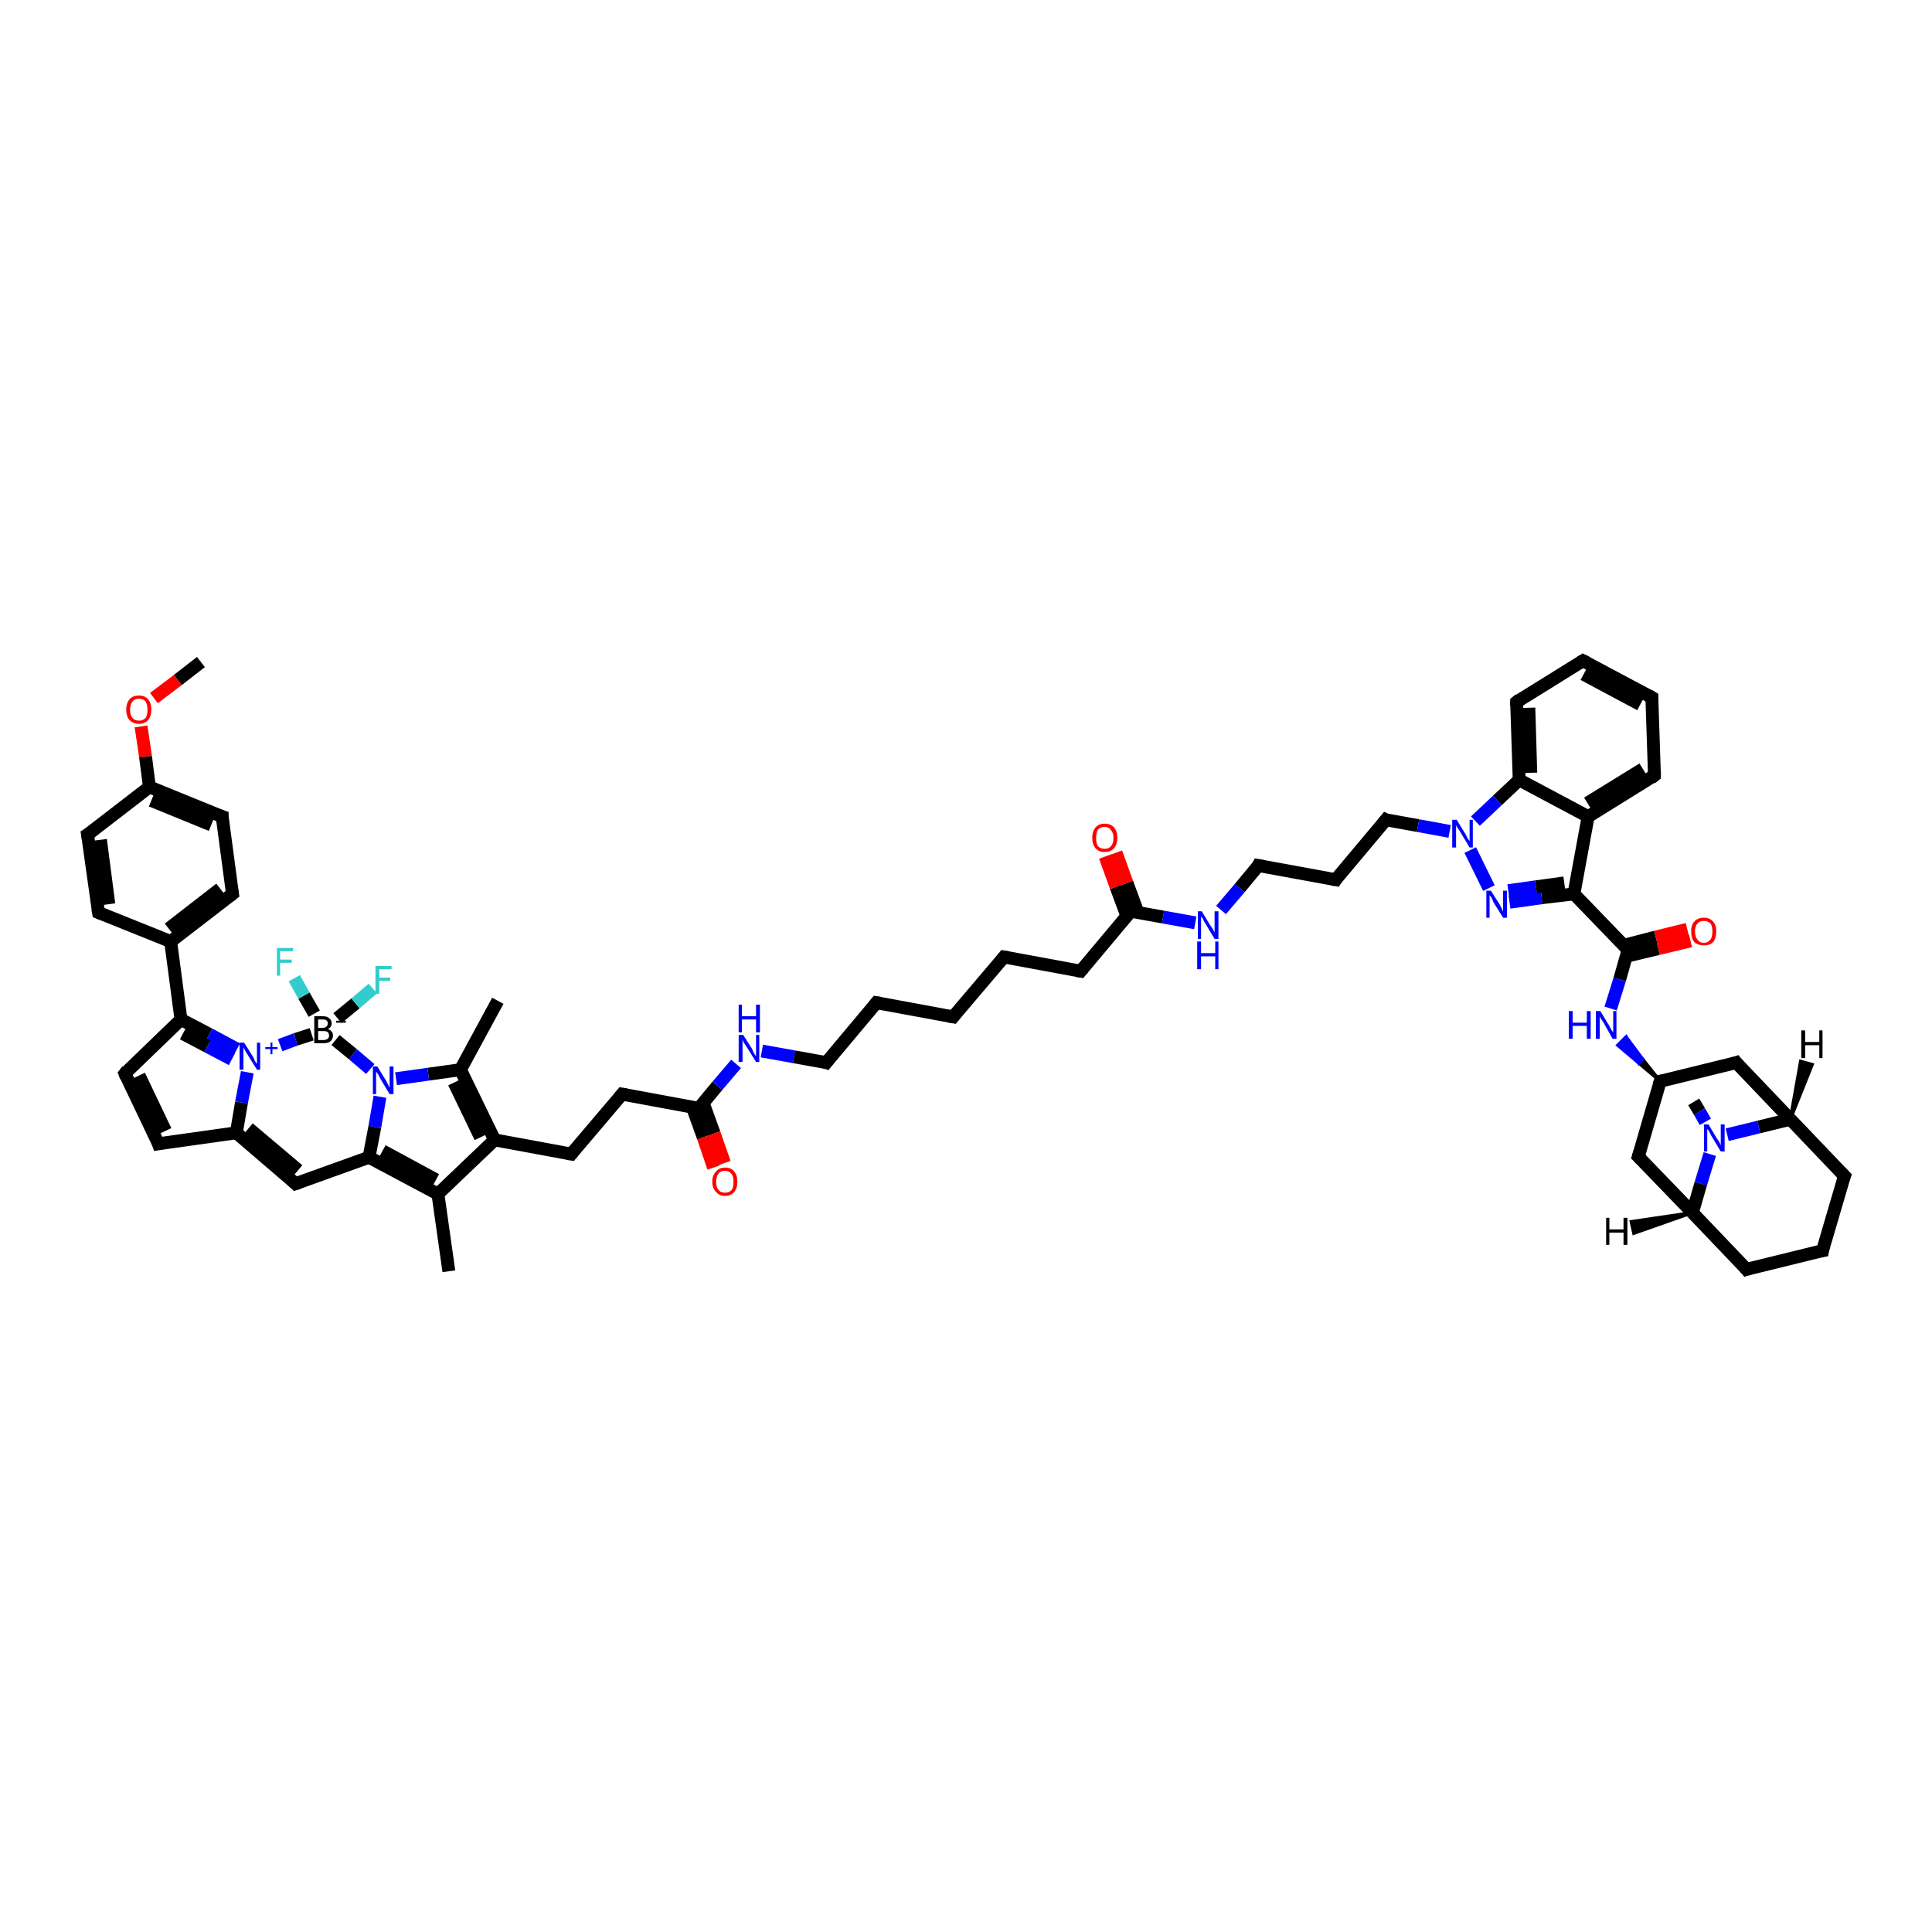 <?xml version='1.0' encoding='iso-8859-1'?>
<svg version='1.1' baseProfile='full'
              xmlns='http://www.w3.org/2000/svg'
                      xmlns:rdkit='http://www.rdkit.org/xml'
                      xmlns:xlink='http://www.w3.org/1999/xlink'
                  xml:space='preserve'
width='300px' height='300px' viewBox='0 0 300 300'>
<!-- END OF HEADER -->
<rect style='opacity:1.0;fill:#FFFFFF;stroke:none' width='300.0' height='300.0' x='0.0' y='0.0'> </rect>
<path class='bond-0 atom-0 atom-1' d='M 31.2,102.8 L 27.6,105.6' style='fill:none;fill-rule:evenodd;stroke:#000000;stroke-width:2.0px;stroke-linecap:butt;stroke-linejoin:miter;stroke-opacity:1' />
<path class='bond-0 atom-0 atom-1' d='M 27.6,105.6 L 23.9,108.4' style='fill:none;fill-rule:evenodd;stroke:#FF0000;stroke-width:2.0px;stroke-linecap:butt;stroke-linejoin:miter;stroke-opacity:1' />
<path class='bond-1 atom-1 atom-2' d='M 21.9,112.8 L 22.6,117.5' style='fill:none;fill-rule:evenodd;stroke:#FF0000;stroke-width:2.0px;stroke-linecap:butt;stroke-linejoin:miter;stroke-opacity:1' />
<path class='bond-1 atom-1 atom-2' d='M 22.6,117.5 L 23.2,122.2' style='fill:none;fill-rule:evenodd;stroke:#000000;stroke-width:2.0px;stroke-linecap:butt;stroke-linejoin:miter;stroke-opacity:1' />
<path class='bond-2 atom-2 atom-3' d='M 23.2,122.2 L 34.5,126.8' style='fill:none;fill-rule:evenodd;stroke:#000000;stroke-width:2.0px;stroke-linecap:butt;stroke-linejoin:miter;stroke-opacity:1' />
<path class='bond-2 atom-2 atom-3' d='M 23.5,124.3 L 32.8,128.1' style='fill:none;fill-rule:evenodd;stroke:#000000;stroke-width:2.0px;stroke-linecap:butt;stroke-linejoin:miter;stroke-opacity:1' />
<path class='bond-3 atom-3 atom-4' d='M 34.5,126.8 L 36.1,138.8' style='fill:none;fill-rule:evenodd;stroke:#000000;stroke-width:2.0px;stroke-linecap:butt;stroke-linejoin:miter;stroke-opacity:1' />
<path class='bond-4 atom-4 atom-5' d='M 36.1,138.8 L 26.5,146.2' style='fill:none;fill-rule:evenodd;stroke:#000000;stroke-width:2.0px;stroke-linecap:butt;stroke-linejoin:miter;stroke-opacity:1' />
<path class='bond-4 atom-4 atom-5' d='M 34.2,138.0 L 26.2,144.2' style='fill:none;fill-rule:evenodd;stroke:#000000;stroke-width:2.0px;stroke-linecap:butt;stroke-linejoin:miter;stroke-opacity:1' />
<path class='bond-5 atom-5 atom-6' d='M 26.5,146.2 L 28.1,158.3' style='fill:none;fill-rule:evenodd;stroke:#000000;stroke-width:2.0px;stroke-linecap:butt;stroke-linejoin:miter;stroke-opacity:1' />
<path class='bond-6 atom-6 atom-7' d='M 28.1,158.3 L 32.5,160.6' style='fill:none;fill-rule:evenodd;stroke:#000000;stroke-width:2.0px;stroke-linecap:butt;stroke-linejoin:miter;stroke-opacity:1' />
<path class='bond-6 atom-6 atom-7' d='M 32.5,160.6 L 36.8,162.9' style='fill:none;fill-rule:evenodd;stroke:#0000FF;stroke-width:2.0px;stroke-linecap:butt;stroke-linejoin:miter;stroke-opacity:1' />
<path class='bond-6 atom-6 atom-7' d='M 28.4,160.5 L 32.2,162.5' style='fill:none;fill-rule:evenodd;stroke:#000000;stroke-width:2.0px;stroke-linecap:butt;stroke-linejoin:miter;stroke-opacity:1' />
<path class='bond-6 atom-6 atom-7' d='M 32.2,162.5 L 36.0,164.5' style='fill:none;fill-rule:evenodd;stroke:#0000FF;stroke-width:2.0px;stroke-linecap:butt;stroke-linejoin:miter;stroke-opacity:1' />
<path class='bond-7 atom-7 atom-8' d='M 38.4,166.5 L 37.5,171.2' style='fill:none;fill-rule:evenodd;stroke:#0000FF;stroke-width:2.0px;stroke-linecap:butt;stroke-linejoin:miter;stroke-opacity:1' />
<path class='bond-7 atom-7 atom-8' d='M 37.5,171.2 L 36.7,175.9' style='fill:none;fill-rule:evenodd;stroke:#000000;stroke-width:2.0px;stroke-linecap:butt;stroke-linejoin:miter;stroke-opacity:1' />
<path class='bond-8 atom-8 atom-9' d='M 36.7,175.9 L 45.9,183.8' style='fill:none;fill-rule:evenodd;stroke:#000000;stroke-width:2.0px;stroke-linecap:butt;stroke-linejoin:miter;stroke-opacity:1' />
<path class='bond-8 atom-8 atom-9' d='M 38.6,175.2 L 46.3,181.7' style='fill:none;fill-rule:evenodd;stroke:#000000;stroke-width:2.0px;stroke-linecap:butt;stroke-linejoin:miter;stroke-opacity:1' />
<path class='bond-9 atom-9 atom-10' d='M 45.9,183.8 L 57.3,179.7' style='fill:none;fill-rule:evenodd;stroke:#000000;stroke-width:2.0px;stroke-linecap:butt;stroke-linejoin:miter;stroke-opacity:1' />
<path class='bond-10 atom-10 atom-11' d='M 57.3,179.7 L 68.0,185.4' style='fill:none;fill-rule:evenodd;stroke:#000000;stroke-width:2.0px;stroke-linecap:butt;stroke-linejoin:miter;stroke-opacity:1' />
<path class='bond-10 atom-10 atom-11' d='M 59.4,178.7 L 67.7,183.2' style='fill:none;fill-rule:evenodd;stroke:#000000;stroke-width:2.0px;stroke-linecap:butt;stroke-linejoin:miter;stroke-opacity:1' />
<path class='bond-11 atom-11 atom-12' d='M 68.0,185.4 L 69.7,197.4' style='fill:none;fill-rule:evenodd;stroke:#000000;stroke-width:2.0px;stroke-linecap:butt;stroke-linejoin:miter;stroke-opacity:1' />
<path class='bond-12 atom-11 atom-13' d='M 68.0,185.4 L 76.8,177.0' style='fill:none;fill-rule:evenodd;stroke:#000000;stroke-width:2.0px;stroke-linecap:butt;stroke-linejoin:miter;stroke-opacity:1' />
<path class='bond-13 atom-13 atom-14' d='M 76.8,177.0 L 88.7,179.2' style='fill:none;fill-rule:evenodd;stroke:#000000;stroke-width:2.0px;stroke-linecap:butt;stroke-linejoin:miter;stroke-opacity:1' />
<path class='bond-14 atom-14 atom-15' d='M 88.7,179.2 L 96.6,169.9' style='fill:none;fill-rule:evenodd;stroke:#000000;stroke-width:2.0px;stroke-linecap:butt;stroke-linejoin:miter;stroke-opacity:1' />
<path class='bond-15 atom-15 atom-16' d='M 96.6,169.9 L 108.5,172.1' style='fill:none;fill-rule:evenodd;stroke:#000000;stroke-width:2.0px;stroke-linecap:butt;stroke-linejoin:miter;stroke-opacity:1' />
<path class='bond-16 atom-16 atom-17' d='M 107.5,171.9 L 109.2,176.6' style='fill:none;fill-rule:evenodd;stroke:#000000;stroke-width:2.0px;stroke-linecap:butt;stroke-linejoin:miter;stroke-opacity:1' />
<path class='bond-16 atom-16 atom-17' d='M 109.2,176.6 L 110.8,181.3' style='fill:none;fill-rule:evenodd;stroke:#FF0000;stroke-width:2.0px;stroke-linecap:butt;stroke-linejoin:miter;stroke-opacity:1' />
<path class='bond-16 atom-16 atom-17' d='M 109.2,171.3 L 110.9,176.0' style='fill:none;fill-rule:evenodd;stroke:#000000;stroke-width:2.0px;stroke-linecap:butt;stroke-linejoin:miter;stroke-opacity:1' />
<path class='bond-16 atom-16 atom-17' d='M 110.9,176.0 L 112.5,180.6' style='fill:none;fill-rule:evenodd;stroke:#FF0000;stroke-width:2.0px;stroke-linecap:butt;stroke-linejoin:miter;stroke-opacity:1' />
<path class='bond-17 atom-16 atom-18' d='M 108.5,172.1 L 111.4,168.6' style='fill:none;fill-rule:evenodd;stroke:#000000;stroke-width:2.0px;stroke-linecap:butt;stroke-linejoin:miter;stroke-opacity:1' />
<path class='bond-17 atom-16 atom-18' d='M 111.4,168.6 L 114.3,165.2' style='fill:none;fill-rule:evenodd;stroke:#0000FF;stroke-width:2.0px;stroke-linecap:butt;stroke-linejoin:miter;stroke-opacity:1' />
<path class='bond-18 atom-18 atom-19' d='M 118.3,163.2 L 123.3,164.1' style='fill:none;fill-rule:evenodd;stroke:#0000FF;stroke-width:2.0px;stroke-linecap:butt;stroke-linejoin:miter;stroke-opacity:1' />
<path class='bond-18 atom-18 atom-19' d='M 123.3,164.1 L 128.3,165.0' style='fill:none;fill-rule:evenodd;stroke:#000000;stroke-width:2.0px;stroke-linecap:butt;stroke-linejoin:miter;stroke-opacity:1' />
<path class='bond-19 atom-19 atom-20' d='M 128.3,165.0 L 136.1,155.7' style='fill:none;fill-rule:evenodd;stroke:#000000;stroke-width:2.0px;stroke-linecap:butt;stroke-linejoin:miter;stroke-opacity:1' />
<path class='bond-20 atom-20 atom-21' d='M 136.1,155.7 L 148.0,157.9' style='fill:none;fill-rule:evenodd;stroke:#000000;stroke-width:2.0px;stroke-linecap:butt;stroke-linejoin:miter;stroke-opacity:1' />
<path class='bond-21 atom-21 atom-22' d='M 148.0,157.9 L 155.9,148.6' style='fill:none;fill-rule:evenodd;stroke:#000000;stroke-width:2.0px;stroke-linecap:butt;stroke-linejoin:miter;stroke-opacity:1' />
<path class='bond-22 atom-22 atom-23' d='M 155.9,148.6 L 167.8,150.8' style='fill:none;fill-rule:evenodd;stroke:#000000;stroke-width:2.0px;stroke-linecap:butt;stroke-linejoin:miter;stroke-opacity:1' />
<path class='bond-23 atom-23 atom-24' d='M 167.8,150.8 L 175.6,141.5' style='fill:none;fill-rule:evenodd;stroke:#000000;stroke-width:2.0px;stroke-linecap:butt;stroke-linejoin:miter;stroke-opacity:1' />
<path class='bond-24 atom-24 atom-25' d='M 176.7,141.7 L 175.0,137.1' style='fill:none;fill-rule:evenodd;stroke:#000000;stroke-width:2.0px;stroke-linecap:butt;stroke-linejoin:miter;stroke-opacity:1' />
<path class='bond-24 atom-24 atom-25' d='M 175.0,137.1 L 173.3,132.4' style='fill:none;fill-rule:evenodd;stroke:#FF0000;stroke-width:2.0px;stroke-linecap:butt;stroke-linejoin:miter;stroke-opacity:1' />
<path class='bond-24 atom-24 atom-25' d='M 175.0,142.3 L 173.3,137.7' style='fill:none;fill-rule:evenodd;stroke:#000000;stroke-width:2.0px;stroke-linecap:butt;stroke-linejoin:miter;stroke-opacity:1' />
<path class='bond-24 atom-24 atom-25' d='M 173.3,137.7 L 171.6,133.0' style='fill:none;fill-rule:evenodd;stroke:#FF0000;stroke-width:2.0px;stroke-linecap:butt;stroke-linejoin:miter;stroke-opacity:1' />
<path class='bond-25 atom-24 atom-26' d='M 175.6,141.5 L 180.6,142.4' style='fill:none;fill-rule:evenodd;stroke:#000000;stroke-width:2.0px;stroke-linecap:butt;stroke-linejoin:miter;stroke-opacity:1' />
<path class='bond-25 atom-24 atom-26' d='M 180.6,142.4 L 185.6,143.3' style='fill:none;fill-rule:evenodd;stroke:#0000FF;stroke-width:2.0px;stroke-linecap:butt;stroke-linejoin:miter;stroke-opacity:1' />
<path class='bond-26 atom-26 atom-27' d='M 189.6,141.3 L 192.5,137.9' style='fill:none;fill-rule:evenodd;stroke:#0000FF;stroke-width:2.0px;stroke-linecap:butt;stroke-linejoin:miter;stroke-opacity:1' />
<path class='bond-26 atom-26 atom-27' d='M 192.5,137.9 L 195.4,134.4' style='fill:none;fill-rule:evenodd;stroke:#000000;stroke-width:2.0px;stroke-linecap:butt;stroke-linejoin:miter;stroke-opacity:1' />
<path class='bond-27 atom-27 atom-28' d='M 195.4,134.4 L 207.4,136.6' style='fill:none;fill-rule:evenodd;stroke:#000000;stroke-width:2.0px;stroke-linecap:butt;stroke-linejoin:miter;stroke-opacity:1' />
<path class='bond-28 atom-28 atom-29' d='M 207.4,136.6 L 215.2,127.3' style='fill:none;fill-rule:evenodd;stroke:#000000;stroke-width:2.0px;stroke-linecap:butt;stroke-linejoin:miter;stroke-opacity:1' />
<path class='bond-29 atom-29 atom-30' d='M 215.2,127.3 L 220.2,128.2' style='fill:none;fill-rule:evenodd;stroke:#000000;stroke-width:2.0px;stroke-linecap:butt;stroke-linejoin:miter;stroke-opacity:1' />
<path class='bond-29 atom-29 atom-30' d='M 220.2,128.2 L 225.1,129.1' style='fill:none;fill-rule:evenodd;stroke:#0000FF;stroke-width:2.0px;stroke-linecap:butt;stroke-linejoin:miter;stroke-opacity:1' />
<path class='bond-30 atom-30 atom-31' d='M 228.3,132.0 L 231.2,137.9' style='fill:none;fill-rule:evenodd;stroke:#0000FF;stroke-width:2.0px;stroke-linecap:butt;stroke-linejoin:miter;stroke-opacity:1' />
<path class='bond-31 atom-31 atom-32' d='M 234.4,140.1 L 239.4,139.4' style='fill:none;fill-rule:evenodd;stroke:#0000FF;stroke-width:2.0px;stroke-linecap:butt;stroke-linejoin:miter;stroke-opacity:1' />
<path class='bond-31 atom-31 atom-32' d='M 239.4,139.4 L 244.4,138.8' style='fill:none;fill-rule:evenodd;stroke:#000000;stroke-width:2.0px;stroke-linecap:butt;stroke-linejoin:miter;stroke-opacity:1' />
<path class='bond-31 atom-31 atom-32' d='M 234.2,138.3 L 238.5,137.7' style='fill:none;fill-rule:evenodd;stroke:#0000FF;stroke-width:2.0px;stroke-linecap:butt;stroke-linejoin:miter;stroke-opacity:1' />
<path class='bond-31 atom-31 atom-32' d='M 238.5,137.7 L 242.9,137.1' style='fill:none;fill-rule:evenodd;stroke:#000000;stroke-width:2.0px;stroke-linecap:butt;stroke-linejoin:miter;stroke-opacity:1' />
<path class='bond-32 atom-32 atom-33' d='M 244.4,138.8 L 252.8,147.5' style='fill:none;fill-rule:evenodd;stroke:#000000;stroke-width:2.0px;stroke-linecap:butt;stroke-linejoin:miter;stroke-opacity:1' />
<path class='bond-33 atom-33 atom-34' d='M 252.5,148.5 L 257.5,147.3' style='fill:none;fill-rule:evenodd;stroke:#000000;stroke-width:2.0px;stroke-linecap:butt;stroke-linejoin:miter;stroke-opacity:1' />
<path class='bond-33 atom-33 atom-34' d='M 257.5,147.3 L 262.5,146.1' style='fill:none;fill-rule:evenodd;stroke:#FF0000;stroke-width:2.0px;stroke-linecap:butt;stroke-linejoin:miter;stroke-opacity:1' />
<path class='bond-33 atom-33 atom-34' d='M 252.1,146.8 L 257.1,145.5' style='fill:none;fill-rule:evenodd;stroke:#000000;stroke-width:2.0px;stroke-linecap:butt;stroke-linejoin:miter;stroke-opacity:1' />
<path class='bond-33 atom-33 atom-34' d='M 257.1,145.5 L 262.0,144.3' style='fill:none;fill-rule:evenodd;stroke:#FF0000;stroke-width:2.0px;stroke-linecap:butt;stroke-linejoin:miter;stroke-opacity:1' />
<path class='bond-34 atom-33 atom-35' d='M 252.8,147.5 L 251.5,152.1' style='fill:none;fill-rule:evenodd;stroke:#000000;stroke-width:2.0px;stroke-linecap:butt;stroke-linejoin:miter;stroke-opacity:1' />
<path class='bond-34 atom-33 atom-35' d='M 251.5,152.1 L 250.1,156.6' style='fill:none;fill-rule:evenodd;stroke:#0000FF;stroke-width:2.0px;stroke-linecap:butt;stroke-linejoin:miter;stroke-opacity:1' />
<path class='bond-35 atom-36 atom-35' d='M 257.8,167.9 L 254.5,165.1 L 255.1,164.5 Z' style='fill:#000000;fill-rule:evenodd;fill-opacity:1;stroke:#000000;stroke-width:0.5px;stroke-linecap:butt;stroke-linejoin:miter;stroke-opacity:1;' />
<path class='bond-35 atom-36 atom-35' d='M 254.5,165.1 L 252.5,161.0 L 251.2,162.3 Z' style='fill:#0000FF;fill-rule:evenodd;fill-opacity:1;stroke:#0000FF;stroke-width:0.5px;stroke-linecap:butt;stroke-linejoin:miter;stroke-opacity:1;' />
<path class='bond-35 atom-36 atom-35' d='M 254.5,165.1 L 255.1,164.5 L 252.5,161.0 Z' style='fill:#0000FF;fill-rule:evenodd;fill-opacity:1;stroke:#0000FF;stroke-width:0.5px;stroke-linecap:butt;stroke-linejoin:miter;stroke-opacity:1;' />
<path class='bond-36 atom-36 atom-37' d='M 257.8,167.9 L 254.4,179.6' style='fill:none;fill-rule:evenodd;stroke:#000000;stroke-width:2.0px;stroke-linecap:butt;stroke-linejoin:miter;stroke-opacity:1' />
<path class='bond-37 atom-37 atom-38' d='M 254.4,179.6 L 262.8,188.3' style='fill:none;fill-rule:evenodd;stroke:#000000;stroke-width:2.0px;stroke-linecap:butt;stroke-linejoin:miter;stroke-opacity:1' />
<path class='bond-38 atom-38 atom-39' d='M 262.8,188.3 L 271.2,197.1' style='fill:none;fill-rule:evenodd;stroke:#000000;stroke-width:2.0px;stroke-linecap:butt;stroke-linejoin:miter;stroke-opacity:1' />
<path class='bond-39 atom-39 atom-40' d='M 271.2,197.1 L 283.0,194.2' style='fill:none;fill-rule:evenodd;stroke:#000000;stroke-width:2.0px;stroke-linecap:butt;stroke-linejoin:miter;stroke-opacity:1' />
<path class='bond-40 atom-40 atom-41' d='M 283.0,194.2 L 286.4,182.6' style='fill:none;fill-rule:evenodd;stroke:#000000;stroke-width:2.0px;stroke-linecap:butt;stroke-linejoin:miter;stroke-opacity:1' />
<path class='bond-41 atom-41 atom-42' d='M 286.4,182.6 L 278.0,173.8' style='fill:none;fill-rule:evenodd;stroke:#000000;stroke-width:2.0px;stroke-linecap:butt;stroke-linejoin:miter;stroke-opacity:1' />
<path class='bond-42 atom-42 atom-43' d='M 278.0,173.8 L 269.6,165.0' style='fill:none;fill-rule:evenodd;stroke:#000000;stroke-width:2.0px;stroke-linecap:butt;stroke-linejoin:miter;stroke-opacity:1' />
<path class='bond-43 atom-42 atom-44' d='M 278.0,173.8 L 273.1,175.0' style='fill:none;fill-rule:evenodd;stroke:#000000;stroke-width:2.0px;stroke-linecap:butt;stroke-linejoin:miter;stroke-opacity:1' />
<path class='bond-43 atom-42 atom-44' d='M 273.1,175.0 L 268.2,176.2' style='fill:none;fill-rule:evenodd;stroke:#0000FF;stroke-width:2.0px;stroke-linecap:butt;stroke-linejoin:miter;stroke-opacity:1' />
<path class='bond-44 atom-44 atom-45' d='M 264.8,174.2 L 263.9,172.6' style='fill:none;fill-rule:evenodd;stroke:#0000FF;stroke-width:2.0px;stroke-linecap:butt;stroke-linejoin:miter;stroke-opacity:1' />
<path class='bond-44 atom-44 atom-45' d='M 263.9,172.6 L 263.0,171.1' style='fill:none;fill-rule:evenodd;stroke:#000000;stroke-width:2.0px;stroke-linecap:butt;stroke-linejoin:miter;stroke-opacity:1' />
<path class='bond-45 atom-32 atom-46' d='M 244.4,138.8 L 246.6,126.8' style='fill:none;fill-rule:evenodd;stroke:#000000;stroke-width:2.0px;stroke-linecap:butt;stroke-linejoin:miter;stroke-opacity:1' />
<path class='bond-46 atom-46 atom-47' d='M 246.6,126.8 L 256.9,120.4' style='fill:none;fill-rule:evenodd;stroke:#000000;stroke-width:2.0px;stroke-linecap:butt;stroke-linejoin:miter;stroke-opacity:1' />
<path class='bond-46 atom-46 atom-47' d='M 246.5,124.7 L 255.1,119.4' style='fill:none;fill-rule:evenodd;stroke:#000000;stroke-width:2.0px;stroke-linecap:butt;stroke-linejoin:miter;stroke-opacity:1' />
<path class='bond-47 atom-47 atom-48' d='M 256.9,120.4 L 256.5,108.3' style='fill:none;fill-rule:evenodd;stroke:#000000;stroke-width:2.0px;stroke-linecap:butt;stroke-linejoin:miter;stroke-opacity:1' />
<path class='bond-48 atom-48 atom-49' d='M 256.5,108.3 L 245.8,102.6' style='fill:none;fill-rule:evenodd;stroke:#000000;stroke-width:2.0px;stroke-linecap:butt;stroke-linejoin:miter;stroke-opacity:1' />
<path class='bond-48 atom-48 atom-49' d='M 254.7,109.4 L 245.9,104.7' style='fill:none;fill-rule:evenodd;stroke:#000000;stroke-width:2.0px;stroke-linecap:butt;stroke-linejoin:miter;stroke-opacity:1' />
<path class='bond-49 atom-49 atom-50' d='M 245.8,102.6 L 235.5,109.0' style='fill:none;fill-rule:evenodd;stroke:#000000;stroke-width:2.0px;stroke-linecap:butt;stroke-linejoin:miter;stroke-opacity:1' />
<path class='bond-50 atom-50 atom-51' d='M 235.5,109.0 L 235.9,121.1' style='fill:none;fill-rule:evenodd;stroke:#000000;stroke-width:2.0px;stroke-linecap:butt;stroke-linejoin:miter;stroke-opacity:1' />
<path class='bond-50 atom-50 atom-51' d='M 237.4,109.9 L 237.7,120.0' style='fill:none;fill-rule:evenodd;stroke:#000000;stroke-width:2.0px;stroke-linecap:butt;stroke-linejoin:miter;stroke-opacity:1' />
<path class='bond-51 atom-13 atom-52' d='M 76.8,177.0 L 71.5,166.1' style='fill:none;fill-rule:evenodd;stroke:#000000;stroke-width:2.0px;stroke-linecap:butt;stroke-linejoin:miter;stroke-opacity:1' />
<path class='bond-51 atom-13 atom-52' d='M 74.6,176.6 L 70.5,168.1' style='fill:none;fill-rule:evenodd;stroke:#000000;stroke-width:2.0px;stroke-linecap:butt;stroke-linejoin:miter;stroke-opacity:1' />
<path class='bond-52 atom-52 atom-53' d='M 71.5,166.1 L 77.3,155.4' style='fill:none;fill-rule:evenodd;stroke:#000000;stroke-width:2.0px;stroke-linecap:butt;stroke-linejoin:miter;stroke-opacity:1' />
<path class='bond-53 atom-52 atom-54' d='M 71.5,166.1 L 66.5,166.8' style='fill:none;fill-rule:evenodd;stroke:#000000;stroke-width:2.0px;stroke-linecap:butt;stroke-linejoin:miter;stroke-opacity:1' />
<path class='bond-53 atom-52 atom-54' d='M 66.5,166.8 L 61.5,167.5' style='fill:none;fill-rule:evenodd;stroke:#0000FF;stroke-width:2.0px;stroke-linecap:butt;stroke-linejoin:miter;stroke-opacity:1' />
<path class='bond-54 atom-54 atom-55' d='M 57.5,166.0 L 54.8,163.7' style='fill:none;fill-rule:evenodd;stroke:#0000FF;stroke-width:2.0px;stroke-linecap:butt;stroke-linejoin:miter;stroke-opacity:1' />
<path class='bond-54 atom-54 atom-55' d='M 54.8,163.7 L 52.1,161.5' style='fill:none;fill-rule:evenodd;stroke:#000000;stroke-width:2.0px;stroke-linecap:butt;stroke-linejoin:miter;stroke-opacity:1' />
<path class='bond-55 atom-55 atom-56' d='M 48.8,157.4 L 47.2,154.6' style='fill:none;fill-rule:evenodd;stroke:#000000;stroke-width:2.0px;stroke-linecap:butt;stroke-linejoin:miter;stroke-opacity:1' />
<path class='bond-55 atom-55 atom-56' d='M 47.2,154.6 L 45.7,151.9' style='fill:none;fill-rule:evenodd;stroke:#33CCCC;stroke-width:2.0px;stroke-linecap:butt;stroke-linejoin:miter;stroke-opacity:1' />
<path class='bond-56 atom-55 atom-57' d='M 52.4,158.1 L 55.2,155.8' style='fill:none;fill-rule:evenodd;stroke:#000000;stroke-width:2.0px;stroke-linecap:butt;stroke-linejoin:miter;stroke-opacity:1' />
<path class='bond-56 atom-55 atom-57' d='M 55.2,155.8 L 57.9,153.5' style='fill:none;fill-rule:evenodd;stroke:#33CCCC;stroke-width:2.0px;stroke-linecap:butt;stroke-linejoin:miter;stroke-opacity:1' />
<path class='bond-57 atom-8 atom-58' d='M 36.7,175.9 L 24.6,177.6' style='fill:none;fill-rule:evenodd;stroke:#000000;stroke-width:2.0px;stroke-linecap:butt;stroke-linejoin:miter;stroke-opacity:1' />
<path class='bond-58 atom-58 atom-59' d='M 24.6,177.6 L 19.4,166.7' style='fill:none;fill-rule:evenodd;stroke:#000000;stroke-width:2.0px;stroke-linecap:butt;stroke-linejoin:miter;stroke-opacity:1' />
<path class='bond-58 atom-58 atom-59' d='M 25.7,175.6 L 21.6,167.0' style='fill:none;fill-rule:evenodd;stroke:#000000;stroke-width:2.0px;stroke-linecap:butt;stroke-linejoin:miter;stroke-opacity:1' />
<path class='bond-59 atom-5 atom-60' d='M 26.5,146.2 L 15.3,141.7' style='fill:none;fill-rule:evenodd;stroke:#000000;stroke-width:2.0px;stroke-linecap:butt;stroke-linejoin:miter;stroke-opacity:1' />
<path class='bond-60 atom-60 atom-61' d='M 15.3,141.7 L 13.6,129.6' style='fill:none;fill-rule:evenodd;stroke:#000000;stroke-width:2.0px;stroke-linecap:butt;stroke-linejoin:miter;stroke-opacity:1' />
<path class='bond-60 atom-60 atom-61' d='M 16.9,140.4 L 15.6,130.4' style='fill:none;fill-rule:evenodd;stroke:#000000;stroke-width:2.0px;stroke-linecap:butt;stroke-linejoin:miter;stroke-opacity:1' />
<path class='bond-61 atom-61 atom-2' d='M 13.6,129.6 L 23.2,122.2' style='fill:none;fill-rule:evenodd;stroke:#000000;stroke-width:2.0px;stroke-linecap:butt;stroke-linejoin:miter;stroke-opacity:1' />
<path class='bond-62 atom-59 atom-6' d='M 19.4,166.7 L 28.1,158.3' style='fill:none;fill-rule:evenodd;stroke:#000000;stroke-width:2.0px;stroke-linecap:butt;stroke-linejoin:miter;stroke-opacity:1' />
<path class='bond-63 atom-55 atom-7' d='M 48.4,160.6 L 45.9,161.4' style='fill:none;fill-rule:evenodd;stroke:#000000;stroke-width:2.0px;stroke-linecap:butt;stroke-linejoin:miter;stroke-opacity:1' />
<path class='bond-63 atom-55 atom-7' d='M 45.9,161.4 L 43.5,162.3' style='fill:none;fill-rule:evenodd;stroke:#0000FF;stroke-width:2.0px;stroke-linecap:butt;stroke-linejoin:miter;stroke-opacity:1' />
<path class='bond-64 atom-54 atom-10' d='M 59.0,170.3 L 58.2,175.0' style='fill:none;fill-rule:evenodd;stroke:#0000FF;stroke-width:2.0px;stroke-linecap:butt;stroke-linejoin:miter;stroke-opacity:1' />
<path class='bond-64 atom-54 atom-10' d='M 58.2,175.0 L 57.3,179.7' style='fill:none;fill-rule:evenodd;stroke:#000000;stroke-width:2.0px;stroke-linecap:butt;stroke-linejoin:miter;stroke-opacity:1' />
<path class='bond-65 atom-51 atom-30' d='M 235.9,121.1 L 232.5,124.3' style='fill:none;fill-rule:evenodd;stroke:#000000;stroke-width:2.0px;stroke-linecap:butt;stroke-linejoin:miter;stroke-opacity:1' />
<path class='bond-65 atom-51 atom-30' d='M 232.5,124.3 L 229.1,127.5' style='fill:none;fill-rule:evenodd;stroke:#0000FF;stroke-width:2.0px;stroke-linecap:butt;stroke-linejoin:miter;stroke-opacity:1' />
<path class='bond-66 atom-43 atom-36' d='M 269.6,165.0 L 257.8,167.9' style='fill:none;fill-rule:evenodd;stroke:#000000;stroke-width:2.0px;stroke-linecap:butt;stroke-linejoin:miter;stroke-opacity:1' />
<path class='bond-67 atom-51 atom-46' d='M 235.9,121.1 L 246.6,126.8' style='fill:none;fill-rule:evenodd;stroke:#000000;stroke-width:2.0px;stroke-linecap:butt;stroke-linejoin:miter;stroke-opacity:1' />
<path class='bond-68 atom-44 atom-38' d='M 265.5,179.2 L 264.1,183.8' style='fill:none;fill-rule:evenodd;stroke:#0000FF;stroke-width:2.0px;stroke-linecap:butt;stroke-linejoin:miter;stroke-opacity:1' />
<path class='bond-68 atom-44 atom-38' d='M 264.1,183.8 L 262.8,188.3' style='fill:none;fill-rule:evenodd;stroke:#000000;stroke-width:2.0px;stroke-linecap:butt;stroke-linejoin:miter;stroke-opacity:1' />
<path class='bond-69 atom-38 atom-62' d='M 262.8,188.3 L 253.7,191.5 L 253.3,189.7 Z' style='fill:#000000;fill-rule:evenodd;fill-opacity:1;stroke:#000000;stroke-width:0.5px;stroke-linecap:butt;stroke-linejoin:miter;stroke-opacity:1;' />
<path class='bond-70 atom-42 atom-63' d='M 278.0,173.8 L 279.6,164.8 L 281.4,165.3 Z' style='fill:#000000;fill-rule:evenodd;fill-opacity:1;stroke:#000000;stroke-width:0.5px;stroke-linecap:butt;stroke-linejoin:miter;stroke-opacity:1;' />
<path d='M 33.9,126.6 L 34.5,126.8 L 34.5,127.4' style='fill:none;stroke:#000000;stroke-width:2.0px;stroke-linecap:butt;stroke-linejoin:miter;stroke-opacity:1;' />
<path d='M 36.0,138.2 L 36.1,138.8 L 35.6,139.2' style='fill:none;stroke:#000000;stroke-width:2.0px;stroke-linecap:butt;stroke-linejoin:miter;stroke-opacity:1;' />
<path d='M 45.5,183.4 L 45.9,183.8 L 46.5,183.6' style='fill:none;stroke:#000000;stroke-width:2.0px;stroke-linecap:butt;stroke-linejoin:miter;stroke-opacity:1;' />
<path d='M 88.1,179.1 L 88.7,179.2 L 89.1,178.7' style='fill:none;stroke:#000000;stroke-width:2.0px;stroke-linecap:butt;stroke-linejoin:miter;stroke-opacity:1;' />
<path d='M 96.2,170.4 L 96.6,169.9 L 97.2,170.0' style='fill:none;stroke:#000000;stroke-width:2.0px;stroke-linecap:butt;stroke-linejoin:miter;stroke-opacity:1;' />
<path d='M 107.9,172.0 L 108.5,172.1 L 108.6,171.9' style='fill:none;stroke:#000000;stroke-width:2.0px;stroke-linecap:butt;stroke-linejoin:miter;stroke-opacity:1;' />
<path d='M 128.0,164.9 L 128.3,165.0 L 128.7,164.5' style='fill:none;stroke:#000000;stroke-width:2.0px;stroke-linecap:butt;stroke-linejoin:miter;stroke-opacity:1;' />
<path d='M 135.7,156.2 L 136.1,155.7 L 136.7,155.8' style='fill:none;stroke:#000000;stroke-width:2.0px;stroke-linecap:butt;stroke-linejoin:miter;stroke-opacity:1;' />
<path d='M 147.4,157.8 L 148.0,157.9 L 148.4,157.4' style='fill:none;stroke:#000000;stroke-width:2.0px;stroke-linecap:butt;stroke-linejoin:miter;stroke-opacity:1;' />
<path d='M 155.5,149.1 L 155.9,148.6 L 156.5,148.7' style='fill:none;stroke:#000000;stroke-width:2.0px;stroke-linecap:butt;stroke-linejoin:miter;stroke-opacity:1;' />
<path d='M 167.2,150.7 L 167.8,150.8 L 168.2,150.3' style='fill:none;stroke:#000000;stroke-width:2.0px;stroke-linecap:butt;stroke-linejoin:miter;stroke-opacity:1;' />
<path d='M 175.3,142.0 L 175.6,141.5 L 175.9,141.6' style='fill:none;stroke:#000000;stroke-width:2.0px;stroke-linecap:butt;stroke-linejoin:miter;stroke-opacity:1;' />
<path d='M 195.3,134.6 L 195.4,134.4 L 196.0,134.5' style='fill:none;stroke:#000000;stroke-width:2.0px;stroke-linecap:butt;stroke-linejoin:miter;stroke-opacity:1;' />
<path d='M 206.8,136.5 L 207.4,136.6 L 207.7,136.1' style='fill:none;stroke:#000000;stroke-width:2.0px;stroke-linecap:butt;stroke-linejoin:miter;stroke-opacity:1;' />
<path d='M 214.8,127.8 L 215.2,127.3 L 215.4,127.4' style='fill:none;stroke:#000000;stroke-width:2.0px;stroke-linecap:butt;stroke-linejoin:miter;stroke-opacity:1;' />
<path d='M 252.4,147.1 L 252.8,147.5 L 252.7,147.7' style='fill:none;stroke:#000000;stroke-width:2.0px;stroke-linecap:butt;stroke-linejoin:miter;stroke-opacity:1;' />
<path d='M 257.6,168.5 L 257.8,167.9 L 258.4,167.8' style='fill:none;stroke:#000000;stroke-width:2.0px;stroke-linecap:butt;stroke-linejoin:miter;stroke-opacity:1;' />
<path d='M 254.6,179.0 L 254.4,179.6 L 254.8,180.0' style='fill:none;stroke:#000000;stroke-width:2.0px;stroke-linecap:butt;stroke-linejoin:miter;stroke-opacity:1;' />
<path d='M 270.8,196.6 L 271.2,197.1 L 271.8,196.9' style='fill:none;stroke:#000000;stroke-width:2.0px;stroke-linecap:butt;stroke-linejoin:miter;stroke-opacity:1;' />
<path d='M 282.4,194.3 L 283.0,194.2 L 283.1,193.6' style='fill:none;stroke:#000000;stroke-width:2.0px;stroke-linecap:butt;stroke-linejoin:miter;stroke-opacity:1;' />
<path d='M 286.2,183.1 L 286.4,182.6 L 285.9,182.1' style='fill:none;stroke:#000000;stroke-width:2.0px;stroke-linecap:butt;stroke-linejoin:miter;stroke-opacity:1;' />
<path d='M 270.0,165.5 L 269.6,165.0 L 269.0,165.2' style='fill:none;stroke:#000000;stroke-width:2.0px;stroke-linecap:butt;stroke-linejoin:miter;stroke-opacity:1;' />
<path d='M 256.4,120.8 L 256.9,120.4 L 256.9,119.8' style='fill:none;stroke:#000000;stroke-width:2.0px;stroke-linecap:butt;stroke-linejoin:miter;stroke-opacity:1;' />
<path d='M 256.5,108.9 L 256.5,108.3 L 256.0,108.0' style='fill:none;stroke:#000000;stroke-width:2.0px;stroke-linecap:butt;stroke-linejoin:miter;stroke-opacity:1;' />
<path d='M 246.4,102.9 L 245.8,102.6 L 245.3,102.9' style='fill:none;stroke:#000000;stroke-width:2.0px;stroke-linecap:butt;stroke-linejoin:miter;stroke-opacity:1;' />
<path d='M 236.0,108.6 L 235.5,109.0 L 235.5,109.6' style='fill:none;stroke:#000000;stroke-width:2.0px;stroke-linecap:butt;stroke-linejoin:miter;stroke-opacity:1;' />
<path d='M 25.2,177.5 L 24.6,177.6 L 24.4,177.0' style='fill:none;stroke:#000000;stroke-width:2.0px;stroke-linecap:butt;stroke-linejoin:miter;stroke-opacity:1;' />
<path d='M 19.6,167.2 L 19.4,166.7 L 19.8,166.2' style='fill:none;stroke:#000000;stroke-width:2.0px;stroke-linecap:butt;stroke-linejoin:miter;stroke-opacity:1;' />
<path d='M 15.8,141.9 L 15.3,141.7 L 15.2,141.1' style='fill:none;stroke:#000000;stroke-width:2.0px;stroke-linecap:butt;stroke-linejoin:miter;stroke-opacity:1;' />
<path d='M 13.7,130.2 L 13.6,129.6 L 14.1,129.3' style='fill:none;stroke:#000000;stroke-width:2.0px;stroke-linecap:butt;stroke-linejoin:miter;stroke-opacity:1;' />
<path class='atom-1' d='M 19.6 110.2
Q 19.6 109.2, 20.1 108.6
Q 20.6 108.0, 21.6 108.0
Q 22.5 108.0, 23.0 108.6
Q 23.5 109.2, 23.5 110.2
Q 23.5 111.2, 23.0 111.8
Q 22.5 112.4, 21.6 112.4
Q 20.7 112.4, 20.1 111.8
Q 19.6 111.2, 19.6 110.2
M 21.6 111.9
Q 22.2 111.9, 22.6 111.5
Q 22.9 111.1, 22.9 110.2
Q 22.9 109.4, 22.6 108.9
Q 22.2 108.5, 21.6 108.5
Q 20.9 108.5, 20.6 108.9
Q 20.2 109.4, 20.2 110.2
Q 20.2 111.1, 20.6 111.5
Q 20.9 111.9, 21.6 111.9
' fill='#FF0000'/>
<path class='atom-7' d='M 37.9 161.9
L 39.3 164.1
Q 39.4 164.3, 39.6 164.8
Q 39.9 165.2, 39.9 165.2
L 39.9 161.9
L 40.4 161.9
L 40.4 166.1
L 39.9 166.1
L 38.4 163.7
Q 38.2 163.4, 38.0 163.0
Q 37.8 162.7, 37.8 162.6
L 37.8 166.1
L 37.2 166.1
L 37.2 161.9
L 37.9 161.9
' fill='#0000FF'/>
<path class='atom-7' d='M 41.2 162.6
L 42.0 162.6
L 42.0 161.9
L 42.3 161.9
L 42.3 162.6
L 43.1 162.6
L 43.1 162.9
L 42.3 162.9
L 42.3 163.7
L 42.0 163.7
L 42.0 162.9
L 41.2 162.9
L 41.2 162.6
' fill='#0000FF'/>
<path class='atom-17' d='M 110.6 183.5
Q 110.6 182.5, 111.2 181.9
Q 111.7 181.3, 112.6 181.3
Q 113.5 181.3, 114.0 181.9
Q 114.5 182.5, 114.5 183.5
Q 114.5 184.5, 114.0 185.1
Q 113.5 185.7, 112.6 185.7
Q 111.7 185.7, 111.2 185.1
Q 110.6 184.5, 110.6 183.5
M 112.6 185.2
Q 113.2 185.2, 113.6 184.8
Q 113.9 184.4, 113.9 183.5
Q 113.9 182.7, 113.6 182.3
Q 113.2 181.8, 112.6 181.8
Q 111.9 181.8, 111.6 182.2
Q 111.2 182.7, 111.2 183.5
Q 111.2 184.4, 111.6 184.8
Q 111.9 185.2, 112.6 185.2
' fill='#FF0000'/>
<path class='atom-18' d='M 115.4 160.7
L 116.8 162.9
Q 116.9 163.2, 117.1 163.6
Q 117.4 164.0, 117.4 164.0
L 117.4 160.7
L 117.9 160.7
L 117.9 164.9
L 117.4 164.9
L 115.9 162.5
Q 115.7 162.2, 115.5 161.9
Q 115.3 161.5, 115.3 161.4
L 115.3 164.9
L 114.7 164.9
L 114.7 160.7
L 115.4 160.7
' fill='#0000FF'/>
<path class='atom-18' d='M 114.7 156.0
L 115.2 156.0
L 115.2 157.8
L 117.4 157.8
L 117.4 156.0
L 118.0 156.0
L 118.0 160.3
L 117.4 160.3
L 117.4 158.3
L 115.2 158.3
L 115.2 160.3
L 114.7 160.3
L 114.7 156.0
' fill='#0000FF'/>
<path class='atom-25' d='M 169.6 130.1
Q 169.6 129.1, 170.1 128.5
Q 170.6 127.9, 171.5 127.9
Q 172.5 127.9, 173.0 128.5
Q 173.5 129.1, 173.5 130.1
Q 173.5 131.1, 173.0 131.7
Q 172.5 132.3, 171.5 132.3
Q 170.6 132.3, 170.1 131.7
Q 169.6 131.1, 169.6 130.1
M 171.5 131.8
Q 172.2 131.8, 172.5 131.4
Q 172.9 131.0, 172.9 130.1
Q 172.9 129.3, 172.5 128.9
Q 172.2 128.4, 171.5 128.4
Q 170.9 128.4, 170.5 128.8
Q 170.2 129.3, 170.2 130.1
Q 170.2 131.0, 170.5 131.4
Q 170.9 131.8, 171.5 131.8
' fill='#FF0000'/>
<path class='atom-26' d='M 186.6 141.5
L 188.0 143.8
Q 188.2 144.0, 188.4 144.4
Q 188.6 144.8, 188.6 144.8
L 188.6 141.5
L 189.2 141.5
L 189.2 145.8
L 188.6 145.8
L 187.1 143.3
Q 186.9 143.0, 186.8 142.7
Q 186.6 142.4, 186.5 142.3
L 186.5 145.8
L 186.0 145.8
L 186.0 141.5
L 186.6 141.5
' fill='#0000FF'/>
<path class='atom-26' d='M 185.9 146.2
L 186.5 146.2
L 186.5 148.0
L 188.7 148.0
L 188.7 146.2
L 189.2 146.2
L 189.2 150.5
L 188.7 150.5
L 188.7 148.5
L 186.5 148.5
L 186.5 150.5
L 185.9 150.5
L 185.9 146.2
' fill='#0000FF'/>
<path class='atom-30' d='M 226.2 127.3
L 227.6 129.6
Q 227.7 129.8, 227.9 130.2
Q 228.2 130.6, 228.2 130.6
L 228.2 127.3
L 228.7 127.3
L 228.7 131.6
L 228.2 131.6
L 226.7 129.1
Q 226.5 128.8, 226.3 128.5
Q 226.1 128.2, 226.1 128.1
L 226.1 131.6
L 225.5 131.6
L 225.5 127.3
L 226.2 127.3
' fill='#0000FF'/>
<path class='atom-31' d='M 231.5 138.3
L 232.9 140.5
Q 233.0 140.7, 233.2 141.1
Q 233.4 141.5, 233.4 141.6
L 233.4 138.3
L 234.0 138.3
L 234.0 142.5
L 233.4 142.5
L 231.9 140.1
Q 231.8 139.8, 231.6 139.4
Q 231.4 139.1, 231.3 139.0
L 231.3 142.5
L 230.8 142.5
L 230.8 138.3
L 231.5 138.3
' fill='#0000FF'/>
<path class='atom-34' d='M 262.6 144.6
Q 262.6 143.6, 263.1 143.1
Q 263.6 142.5, 264.6 142.5
Q 265.5 142.5, 266.0 143.1
Q 266.5 143.6, 266.5 144.6
Q 266.5 145.7, 266.0 146.3
Q 265.5 146.8, 264.6 146.8
Q 263.7 146.8, 263.1 146.3
Q 262.6 145.7, 262.6 144.6
M 264.6 146.4
Q 265.2 146.4, 265.6 145.9
Q 265.9 145.5, 265.9 144.6
Q 265.9 143.8, 265.6 143.4
Q 265.2 143.0, 264.6 143.0
Q 263.9 143.0, 263.6 143.4
Q 263.2 143.8, 263.2 144.6
Q 263.2 145.5, 263.6 145.9
Q 263.9 146.4, 264.6 146.4
' fill='#FF0000'/>
<path class='atom-35' d='M 243.6 157.0
L 244.2 157.0
L 244.2 158.8
L 246.4 158.8
L 246.4 157.0
L 247.0 157.0
L 247.0 161.3
L 246.4 161.3
L 246.4 159.3
L 244.2 159.3
L 244.2 161.3
L 243.6 161.3
L 243.6 157.0
' fill='#0000FF'/>
<path class='atom-35' d='M 248.5 157.0
L 249.9 159.3
Q 250.0 159.5, 250.2 159.9
Q 250.5 160.3, 250.5 160.3
L 250.5 157.0
L 251.0 157.0
L 251.0 161.3
L 250.4 161.3
L 249.0 158.8
Q 248.8 158.5, 248.6 158.2
Q 248.4 157.9, 248.4 157.8
L 248.4 161.3
L 247.8 161.3
L 247.8 157.0
L 248.5 157.0
' fill='#0000FF'/>
<path class='atom-44' d='M 265.3 174.6
L 266.6 176.8
Q 266.8 177.0, 267.0 177.4
Q 267.2 177.8, 267.2 177.9
L 267.2 174.6
L 267.8 174.6
L 267.8 178.8
L 267.2 178.8
L 265.7 176.3
Q 265.6 176.1, 265.4 175.7
Q 265.2 175.4, 265.1 175.3
L 265.1 178.8
L 264.6 178.8
L 264.6 174.6
L 265.3 174.6
' fill='#0000FF'/>
<path class='atom-54' d='M 58.6 165.6
L 60.0 167.9
Q 60.1 168.1, 60.3 168.5
Q 60.5 168.9, 60.5 168.9
L 60.5 165.6
L 61.1 165.6
L 61.1 169.9
L 60.5 169.9
L 59.0 167.4
Q 58.9 167.1, 58.7 166.8
Q 58.5 166.5, 58.4 166.4
L 58.4 169.9
L 57.9 169.9
L 57.9 165.6
L 58.6 165.6
' fill='#0000FF'/>
<path class='atom-55' d='M 50.9 159.8
Q 51.3 159.9, 51.5 160.2
Q 51.7 160.4, 51.7 160.8
Q 51.7 161.4, 51.3 161.7
Q 50.9 162.0, 50.2 162.0
L 48.8 162.0
L 48.8 157.8
L 50.1 157.8
Q 50.8 157.8, 51.1 158.1
Q 51.5 158.4, 51.5 158.9
Q 51.5 159.5, 50.9 159.8
M 49.4 158.3
L 49.4 159.6
L 50.1 159.6
Q 50.5 159.6, 50.7 159.4
Q 50.9 159.2, 50.9 158.9
Q 50.9 158.3, 50.1 158.3
L 49.4 158.3
M 50.2 161.5
Q 50.6 161.5, 50.9 161.3
Q 51.1 161.1, 51.1 160.8
Q 51.1 160.4, 50.8 160.2
Q 50.6 160.1, 50.1 160.1
L 49.4 160.1
L 49.4 161.5
L 50.2 161.5
' fill='#000000'/>
<path class='atom-55' d='M 52.2 158.5
L 53.7 158.5
L 53.7 158.8
L 52.2 158.8
L 52.2 158.5
' fill='#000000'/>
<path class='atom-56' d='M 43.0 147.2
L 45.5 147.2
L 45.5 147.7
L 43.5 147.7
L 43.5 149.0
L 45.3 149.0
L 45.3 149.5
L 43.5 149.5
L 43.5 151.5
L 43.0 151.5
L 43.0 147.2
' fill='#33CCCC'/>
<path class='atom-57' d='M 58.3 150.0
L 60.8 150.0
L 60.8 150.5
L 58.9 150.5
L 58.9 151.8
L 60.6 151.8
L 60.6 152.3
L 58.9 152.3
L 58.9 154.3
L 58.3 154.3
L 58.3 150.0
' fill='#33CCCC'/>
<path class='atom-62' d='M 249.4 189.1
L 249.9 189.1
L 249.9 190.9
L 252.1 190.9
L 252.1 189.1
L 252.7 189.1
L 252.7 193.3
L 252.1 193.3
L 252.1 191.4
L 249.9 191.4
L 249.9 193.3
L 249.4 193.3
L 249.4 189.1
' fill='#000000'/>
<path class='atom-63' d='M 279.7 160.0
L 280.3 160.0
L 280.3 161.8
L 282.5 161.8
L 282.5 160.0
L 283.0 160.0
L 283.0 164.3
L 282.5 164.3
L 282.5 162.3
L 280.3 162.3
L 280.3 164.3
L 279.7 164.3
L 279.7 160.0
' fill='#000000'/>
</svg>
